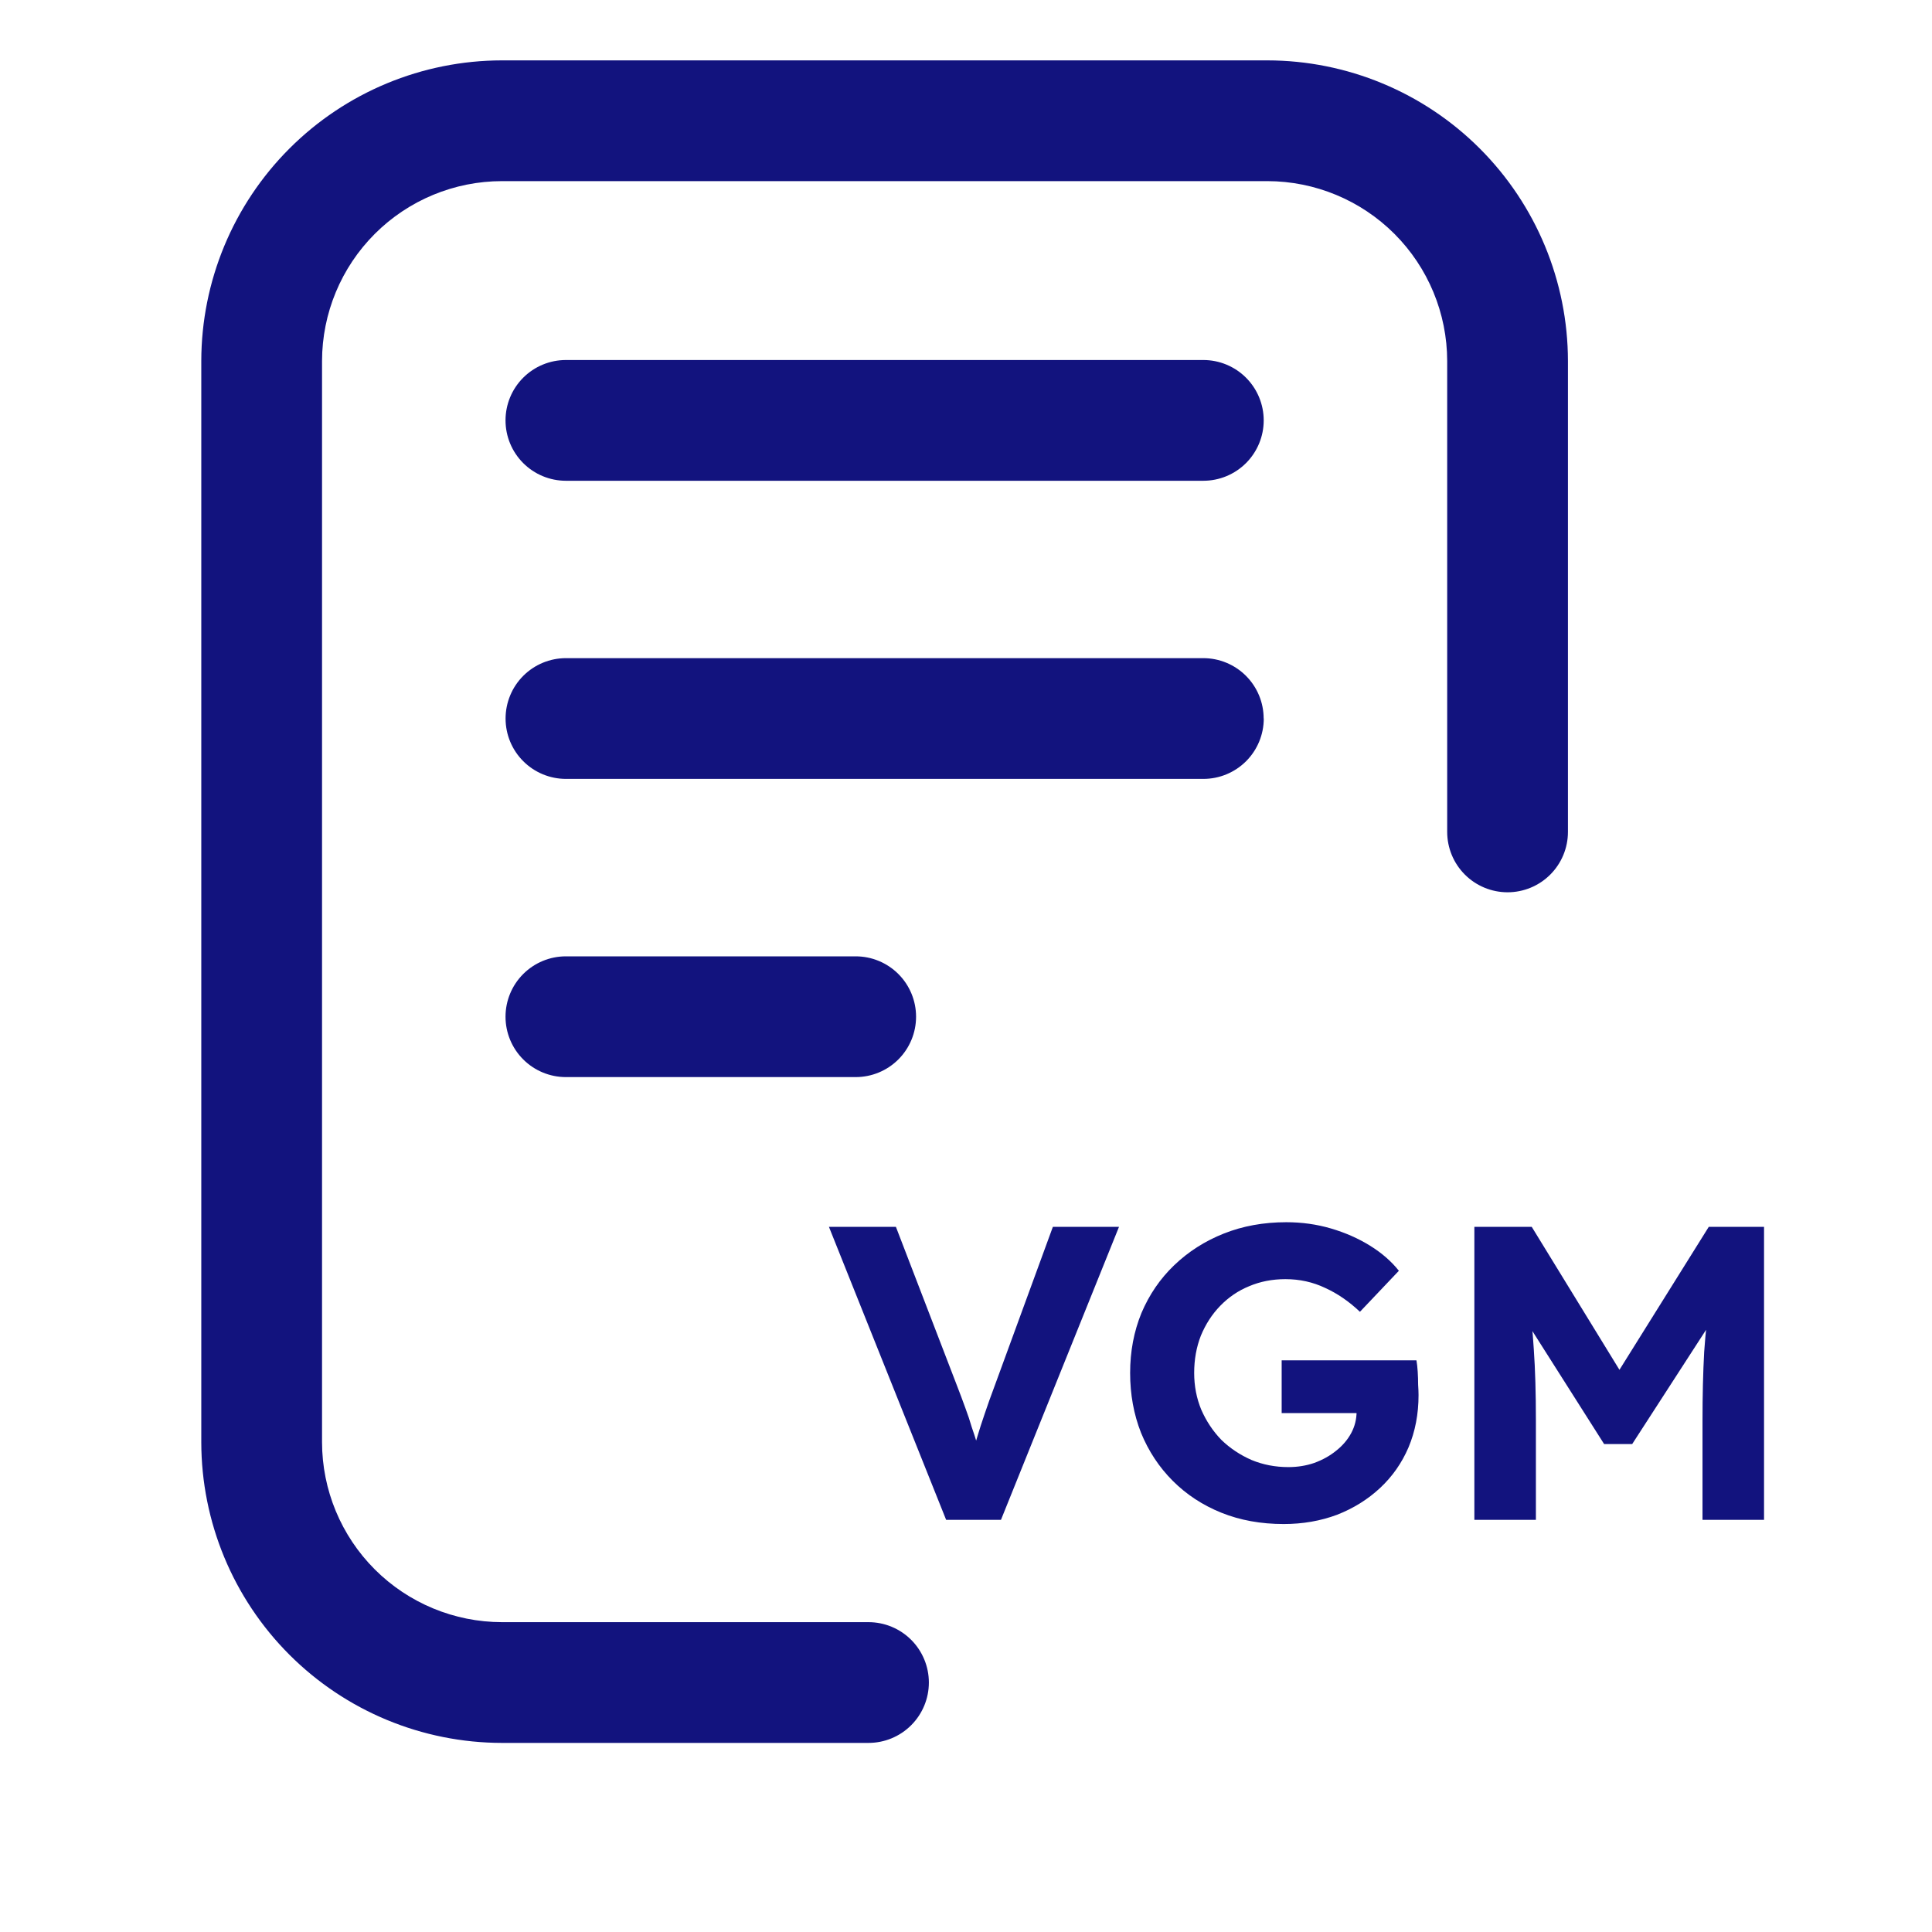 <svg xmlns="http://www.w3.org/2000/svg" width="300" height="300" viewBox="0 0 300 300" fill="none"><path d="M31.256 56.062V223.95C31.269 236.328 36.191 248.196 44.944 256.949C53.697 265.702 65.565 270.625 77.944 270.638H134.859C137.346 270.638 139.73 269.65 141.488 267.892C143.247 266.133 144.234 263.749 144.234 261.263C144.234 258.776 143.247 256.392 141.488 254.633C139.73 252.875 137.346 251.888 134.859 251.888H77.944C70.537 251.88 63.435 248.934 58.197 243.697C52.959 238.459 50.014 231.357 50.006 223.95V56.053C50.016 48.648 52.963 41.548 58.2 36.313C63.438 31.077 70.538 28.132 77.944 28.125H196.781C204.188 28.132 211.29 31.078 216.528 36.316C221.765 41.554 224.711 48.655 224.719 56.062V129.178C224.719 131.665 225.706 134.049 227.465 135.807C229.223 137.565 231.607 138.553 234.094 138.553C236.58 138.553 238.965 137.565 240.723 135.807C242.481 134.049 243.469 131.665 243.469 129.178V56.053C243.454 43.676 238.53 31.811 229.777 23.06C221.025 14.309 209.158 9.387 196.781 9.375H77.944C65.565 9.387 53.697 14.31 44.944 23.063C36.191 31.816 31.269 43.684 31.256 56.062Z" fill="#12137E"></path><path d="M87.872 74.653H186.853C189.339 74.653 191.724 73.665 193.482 71.907C195.24 70.149 196.228 67.764 196.228 65.278C196.228 62.792 195.24 60.407 193.482 58.649C191.724 56.891 189.339 55.903 186.853 55.903H87.872C85.385 55.903 83.001 56.891 81.243 58.649C79.484 60.407 78.497 62.792 78.497 65.278C78.497 67.764 79.484 70.149 81.243 71.907C83.001 73.665 85.385 74.653 87.872 74.653ZM196.219 111.572C196.219 109.085 195.231 106.701 193.473 104.943C191.715 103.185 189.33 102.197 186.844 102.197H87.881C85.395 102.197 83.01 103.185 81.252 104.943C79.494 106.701 78.506 109.085 78.506 111.572C78.506 114.058 79.494 116.443 81.252 118.201C83.01 119.959 85.395 120.947 87.881 120.947H186.862C189.349 120.947 191.733 119.959 193.492 118.201C195.25 116.443 196.237 114.058 196.237 111.572H196.219ZM87.872 148.5C85.385 148.5 83.001 149.488 81.243 151.246C79.484 153.004 78.497 155.389 78.497 157.875C78.497 160.361 79.484 162.746 81.243 164.504C83.001 166.262 85.385 167.25 87.872 167.25H132.872C135.358 167.25 137.743 166.262 139.501 164.504C141.259 162.746 142.247 160.361 142.247 157.875C142.247 155.389 141.259 153.004 139.501 151.246C137.743 149.488 135.358 148.5 132.872 148.5H87.872Z" fill="#12137E"></path><path d="M146.915 236L128.715 190.5H139.115L148.54 215.005C149.06 216.348 149.515 217.562 149.905 218.645C150.295 219.685 150.62 220.66 150.88 221.57C151.183 222.437 151.465 223.303 151.725 224.17C151.985 224.993 152.267 225.903 152.57 226.9L150.62 226.965C151.01 225.578 151.378 224.322 151.725 223.195C152.072 222.025 152.462 220.812 152.895 219.555C153.328 218.255 153.87 216.738 154.52 215.005L163.49 190.5H173.76L155.43 236H146.915ZM199.341 236.65C195.787 236.65 192.559 236.065 189.656 234.895C186.752 233.725 184.239 232.078 182.116 229.955C179.992 227.832 178.346 225.34 177.176 222.48C176.049 219.62 175.486 216.522 175.486 213.185C175.486 209.848 176.071 206.75 177.241 203.89C178.454 201.03 180.144 198.56 182.311 196.48C184.521 194.357 187.099 192.71 190.046 191.54C192.992 190.37 196.221 189.785 199.731 189.785C202.157 189.785 204.476 190.11 206.686 190.76C208.896 191.41 210.911 192.298 212.731 193.425C214.551 194.552 216.046 195.852 217.216 197.325L211.171 203.695C209.481 202.092 207.682 200.857 205.776 199.99C203.869 199.08 201.811 198.625 199.601 198.625C197.564 198.625 195.679 198.993 193.946 199.73C192.256 200.423 190.761 201.442 189.461 202.785C188.204 204.085 187.207 205.623 186.471 207.4C185.777 209.177 185.431 211.105 185.431 213.185C185.431 215.222 185.799 217.128 186.536 218.905C187.316 220.682 188.356 222.242 189.656 223.585C190.999 224.885 192.559 225.925 194.336 226.705C196.112 227.442 198.019 227.81 200.056 227.81C201.486 227.81 202.829 227.593 204.086 227.16C205.386 226.683 206.512 226.055 207.466 225.275C208.462 224.495 209.242 223.585 209.806 222.545C210.369 221.505 210.651 220.378 210.651 219.165V217.605L211.886 219.425H199.016V211.235H219.946C220.032 211.712 220.097 212.297 220.141 212.99C220.184 213.683 220.206 214.355 220.206 215.005C220.249 215.655 220.271 216.197 220.271 216.63C220.271 219.577 219.751 222.285 218.711 224.755C217.671 227.182 216.197 229.283 214.291 231.06C212.384 232.837 210.152 234.223 207.596 235.22C205.039 236.173 202.287 236.65 199.341 236.65ZM228.939 236V190.5H237.844L254.354 217.41L248.569 217.345L265.339 190.5H273.919V236H264.364V220.595C264.364 216.652 264.451 213.098 264.624 209.935C264.841 206.772 265.188 203.652 265.664 200.575L266.769 203.63L253.444 224.235H249.089L236.089 203.76L237.129 200.575C237.649 203.478 237.996 206.468 238.169 209.545C238.386 212.622 238.494 216.305 238.494 220.595V236H228.939Z" fill="#12137E"></path></svg>